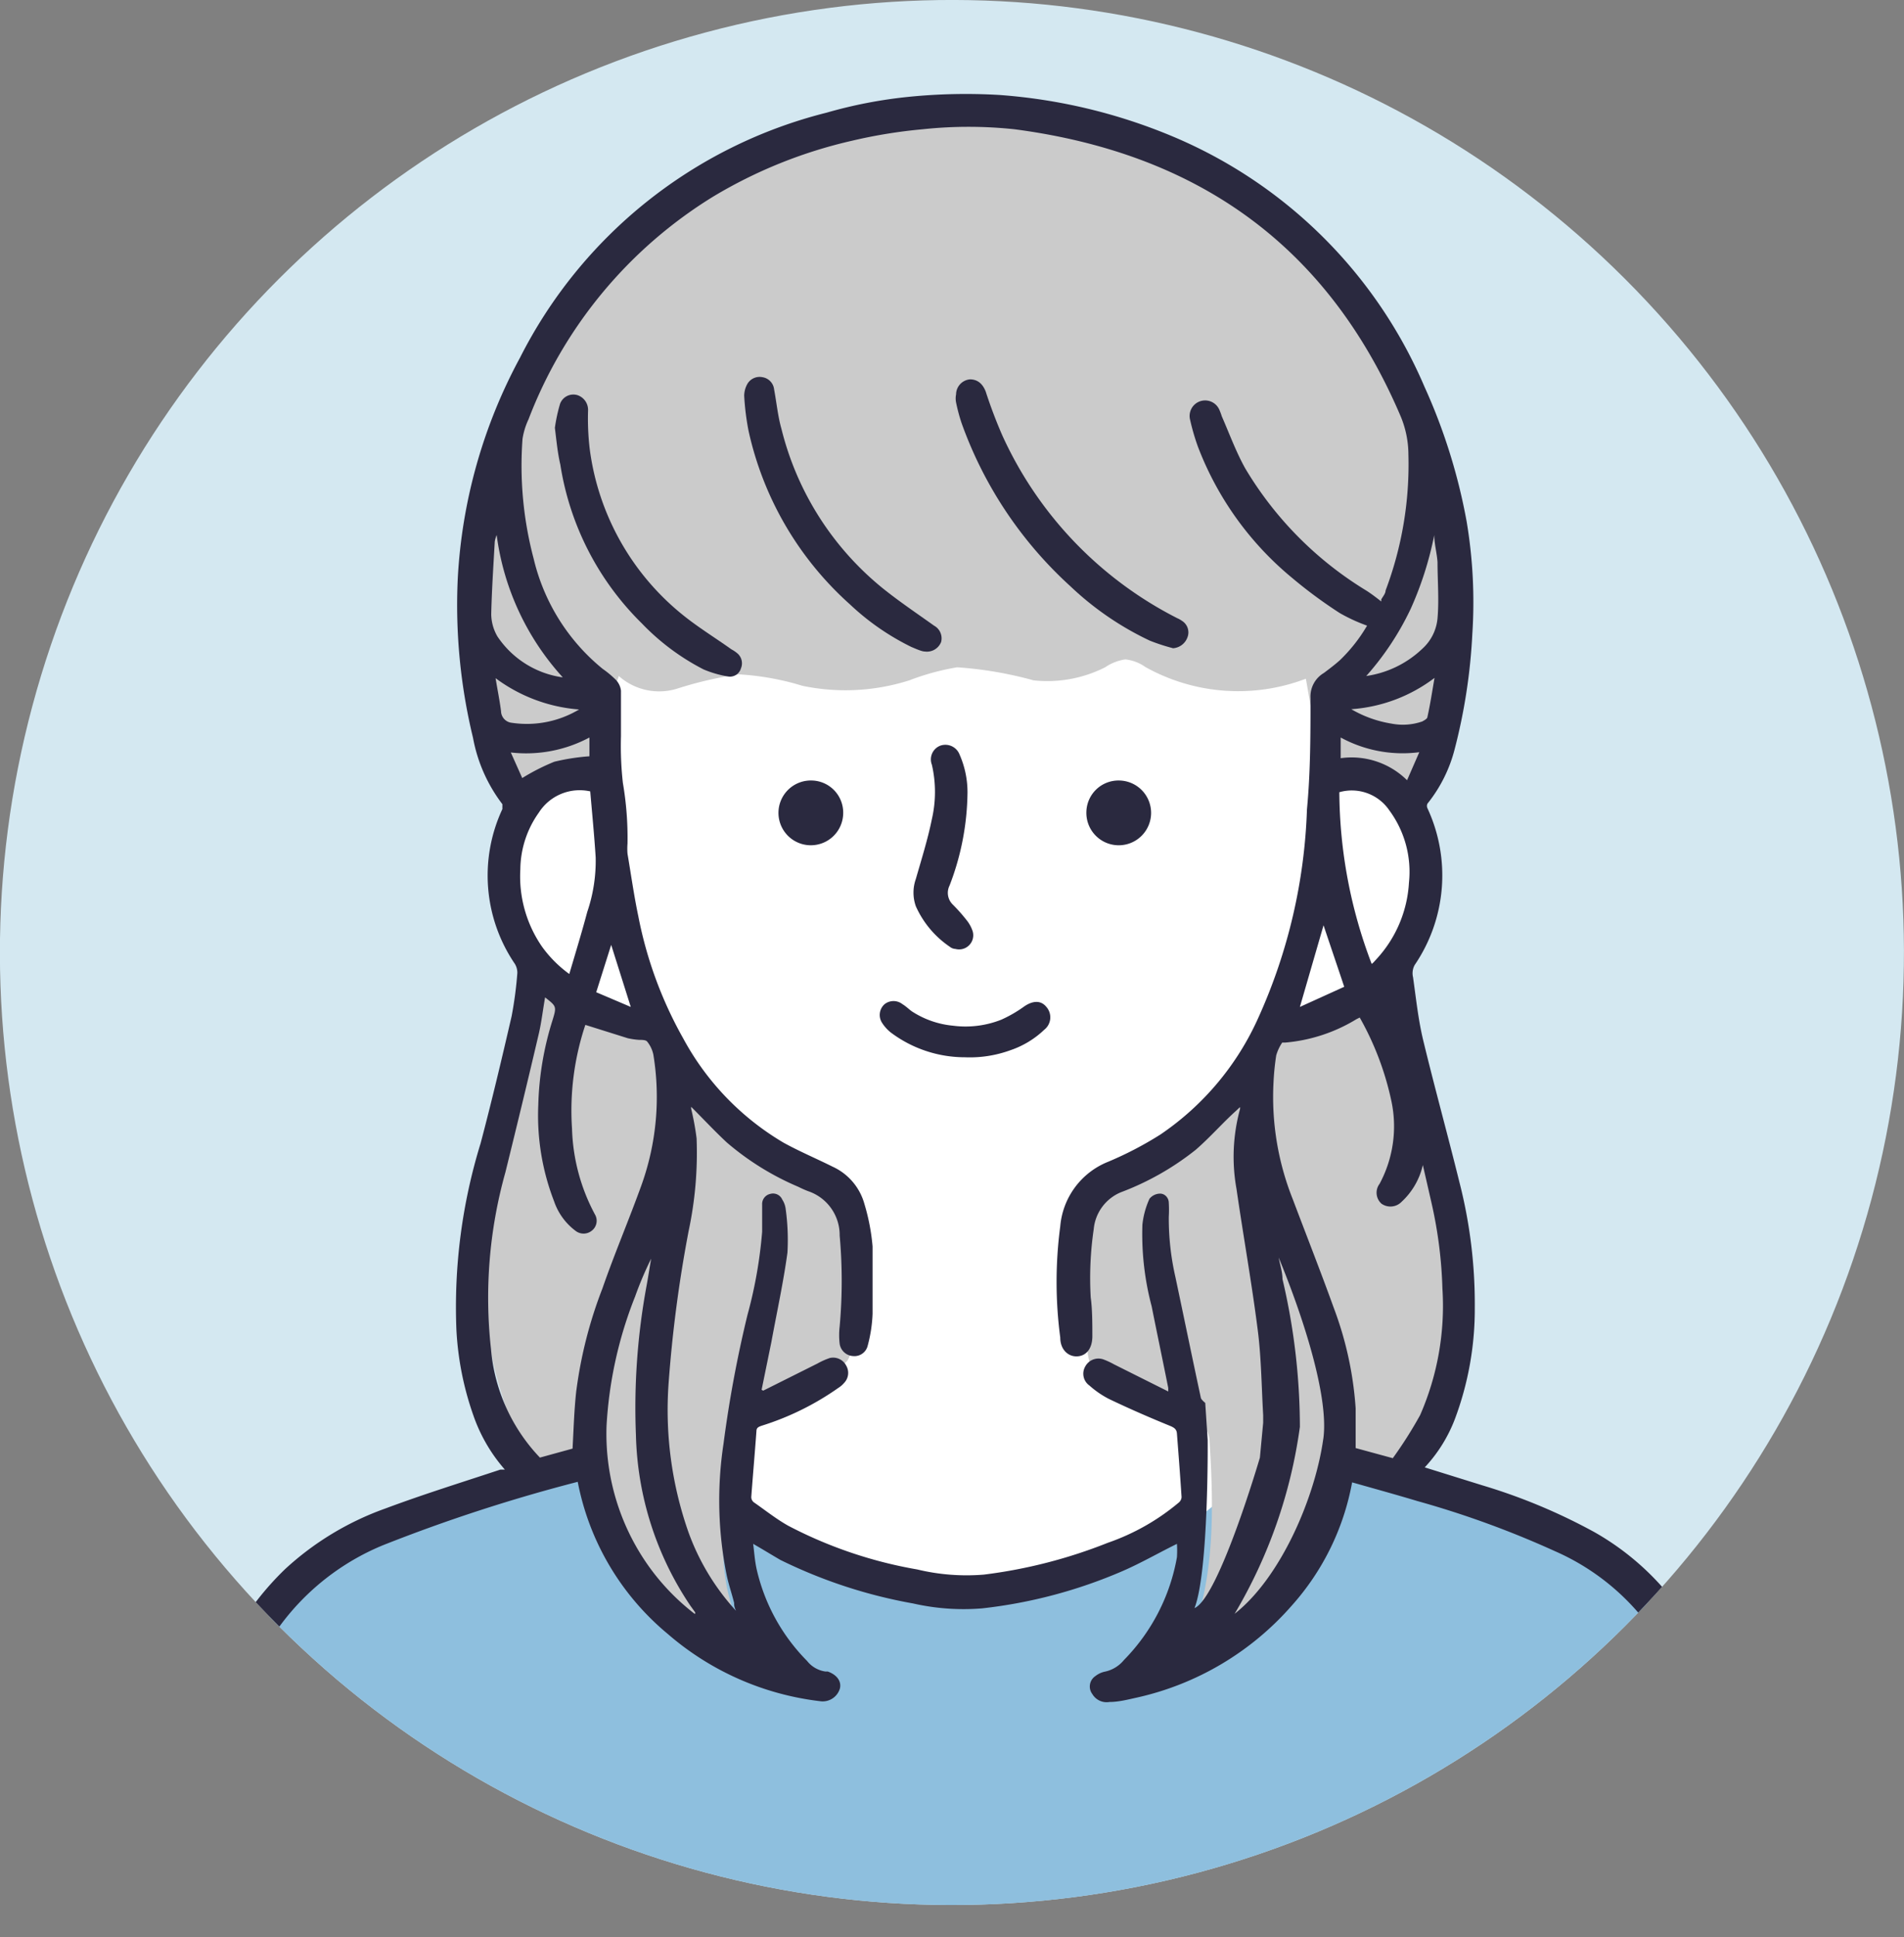 <svg xmlns="http://www.w3.org/2000/svg" xmlns:xlink="http://www.w3.org/1999/xlink" viewBox="0 0 70 71.18"><rect x="0" y="0" width="70" height="71.18" fill="#808080" stroke="none"/><defs><style>.cls-1{fill:#d4e8f1;}.cls-2{clip-path:url(#clip-path);}.cls-3{fill:#fff;}.cls-4{fill:#8ebfde;}.cls-5{fill:#cbcbcb;}.cls-6{fill:#2a293f;}</style><clipPath id="clip-path"><circle id="SVGID" class="cls-1" cx="35" cy="35" r="35" transform="translate(-14.5 35) rotate(-45)"/></clipPath></defs><g id="レイヤー_2" data-name="レイヤー 2"><g id="レイヤー_1-2" data-name="レイヤー 1"><circle id="SVGID-2" data-name="SVGID" class="cls-1" cx="35" cy="35" r="35" transform="translate(-14.5 35) rotate(-45)"/><g class="cls-2"><path class="cls-3" d="M50.86,36.93a16.35,16.35,0,0,0,1.19-8.73,12.31,12.31,0,0,0-4.22-7.64,14,14,0,0,0-8.68-2.86A31.78,31.78,0,0,0,30,19.22c-2.86.82-5.85,1.91-7.67,4.26a12.12,12.12,0,0,0-1.78,3.58c-.5,1.46-2.11,3.05-2.07,4.59s1.29,4.12,2,4.4c7.63,2.93-.41,16.51,1.81,24.38a5.25,5.25,0,0,0,1,2.18l6.45,4.22a31.61,31.61,0,0,0,15-1.35,9.34,9.34,0,0,0,4.28-2.57,7.27,7.27,0,0,0,1.4-3c1.45-6.37-3.06-13.12-1.15-19.37C49.75,39.26,50.36,38.12,50.86,36.93Z"/><path class="cls-4" d="M57.89,56.81a37.1,37.1,0,0,0-9.59-3.42,3,3,0,0,0-1.31,0,3.57,3.57,0,0,0-1.42,1.06,14.62,14.62,0,0,1-19.41,1.11c-1-.83-2-1.83-3.34-2a6.13,6.13,0,0,0-2.67.35c-2.82.8-7.16,2.58-9.32,4.56-1.76,1.61-2.46,2.4-3.09,4.69s.19,5.17,0,7.53l55.63.07C63.85,64.77,63.17,59.65,57.89,56.81Z"/><path class="cls-5" d="M41.37,24.23a1.56,1.56,0,0,1,.74.28,7,7,0,0,0,5.9.43l.42,2.37a1,1,0,0,0,.15.42,1,1,0,0,0,.55.25,4.37,4.37,0,0,1,2.67,2c1.48-2.7,2.56-5.2,2-8.23a28.57,28.57,0,0,0-3.07-9.32c-1.47-2.41-4.46-4.62-6.8-6.2A14.54,14.54,0,0,0,32.24,4.49c-3.93,1-7.7,2.6-10.33,5.7C17,16,16.79,22.88,18.52,28.88a16.92,16.92,0,0,1,3.6-.66c0-.51,0-1,0-1.53l.63-1.85a2.23,2.23,0,0,0,2.16.46,13.69,13.69,0,0,1,2.26-.52,9.93,9.93,0,0,1,2.33.42A7.74,7.74,0,0,0,33.43,25a9,9,0,0,1,1.76-.48A14.18,14.18,0,0,1,38,25a4.71,4.71,0,0,0,2.63-.48A1.78,1.78,0,0,1,41.37,24.23Z"/><path class="cls-5" d="M30.67,43.57a4.07,4.07,0,0,0-2-1.34,8.58,8.58,0,0,1-4.18-4.18,1.74,1.74,0,0,0-.47-.71,1.46,1.46,0,0,0-.57-.21L20,36.37l-.69,2.86a16.56,16.56,0,0,0-.16,13.87,1,1,0,0,0,.4.51,1,1,0,0,0,.51.06l1.74-.13a13,13,0,0,0,6.38,7.87,7.06,7.06,0,0,1-1.58-4.07,17.57,17.57,0,0,1,.31-4.4,2.34,2.34,0,0,1,.35-1,2.43,2.43,0,0,1,1.08-.68l2.18-.86a1.39,1.39,0,0,0,.64-.41,1.3,1.3,0,0,0,.17-.78A27.26,27.26,0,0,0,31,44.65,2.89,2.89,0,0,0,30.67,43.57Z"/><path class="cls-5" d="M53.66,45.88A27.66,27.66,0,0,0,51.59,39l-.67-2.56a5.32,5.32,0,0,1-2.35,1.2,3.41,3.41,0,0,0-1.15.34,3.15,3.15,0,0,0-.73.77A14.37,14.37,0,0,1,43.19,42a8.2,8.2,0,0,0-2.64,2.16,5.9,5.9,0,0,0-.65,3.25c0,.7,0,1.39.08,2.09a1.8,1.8,0,0,0,.22.88,1.71,1.71,0,0,0,.71.56,20.45,20.45,0,0,0,3,1.32.93.93,0,0,1,.43.25,1,1,0,0,1,.13.48c.19,3,.2,6.14-1.44,8.61a22.61,22.61,0,0,0,3.67-3.08,7.64,7.64,0,0,0,2.06-4.25.63.63,0,0,1,.14-.42.61.61,0,0,1,.36-.11c1,0,2.15.62,3,0a2.16,2.16,0,0,0,.54-.76A12.47,12.47,0,0,0,53.66,45.88Z"/><path class="cls-6" d="M64,66.56a18.57,18.57,0,0,0-.8-4.44,9.77,9.77,0,0,0-4.58-5.82,21.23,21.23,0,0,0-4.12-1.72l-2.12-.66a5.44,5.44,0,0,0,1.11-1.78,11.51,11.51,0,0,0,.73-4.1,18,18,0,0,0-.57-4.62c-.43-1.74-.91-3.47-1.33-5.21-.18-.75-.26-1.53-.37-2.3a.63.63,0,0,1,.06-.45,5.85,5.85,0,0,0,.47-5.76.2.2,0,0,1,0-.17,5.28,5.28,0,0,0,1-2,20.9,20.9,0,0,0,.65-4.24,17.87,17.87,0,0,0-.21-4.13,21.08,21.08,0,0,0-1.55-4.95A17.37,17.37,0,0,0,43.08,5a20.27,20.27,0,0,0-6.33-1.51,21,21,0,0,0-3.36.07,17.09,17.09,0,0,0-3,.58,17.36,17.36,0,0,0-11.27,9,19.17,19.17,0,0,0-2.29,8.11,20.69,20.69,0,0,0,.56,5.86,5.71,5.71,0,0,0,1.08,2.44s0,.13,0,.18a5.77,5.77,0,0,0,.46,5.69.63.63,0,0,1,.09.33,14.12,14.12,0,0,1-.21,1.59c-.36,1.56-.73,3.12-1.14,4.67a20.43,20.43,0,0,0-.89,6.86A11.17,11.17,0,0,0,17.4,52a6,6,0,0,0,1.16,2L18.4,54c-1.42.47-2.84.91-4.23,1.43a10.76,10.76,0,0,0-3.68,2.22,10.65,10.65,0,0,0-3,5.3,21.13,21.13,0,0,0-.61,4.62v1.15L7,69.8a6,6,0,0,0,.1.85.59.59,0,0,0,.62.49.6.6,0,0,0,.55-.58,2.26,2.26,0,0,0,0-.26l-.06-1.37A19.82,19.82,0,0,1,8.79,63a8.92,8.92,0,0,1,5.29-6.22,60.41,60.41,0,0,1,7.16-2.33,9.62,9.62,0,0,0,3.31,5.59,10.41,10.41,0,0,0,5.59,2.47.66.66,0,0,0,.74-.47c.06-.26-.11-.5-.45-.62l-.09,0a1.05,1.05,0,0,1-.67-.39,7,7,0,0,1-1.85-3.36c-.07-.31-.09-.63-.13-.94.35.2.69.41,1,.59a18.26,18.26,0,0,0,4.88,1.6,8.36,8.36,0,0,0,2.54.18,18,18,0,0,0,5.16-1.37c.67-.29,1.31-.66,2-1a4,4,0,0,1,0,.49A7.16,7.16,0,0,1,41.32,61a1.23,1.23,0,0,1-.72.43.84.84,0,0,0-.33.16.46.46,0,0,0-.11.66.61.61,0,0,0,.63.29c.34,0,.68-.09,1-.16A10.64,10.64,0,0,0,47.49,59a9.29,9.29,0,0,0,2.22-4.53c.81.23,1.61.45,2.41.69A34.79,34.79,0,0,1,57.17,57a8.6,8.6,0,0,1,4.63,4.93,15.86,15.86,0,0,1,1,5c0,1,0,2.09,0,3.14,0,.46,0,.89.5,1.1h.09a.82.82,0,0,0,.65-.82A26.76,26.76,0,0,0,64,66.56ZM51.73,28.67a2.9,2.9,0,0,0-2.44-.81V27.1a4.76,4.76,0,0,0,2.89.54Zm-2.49.44a1.67,1.67,0,0,1,1.84.67,3.8,3.8,0,0,1,.72,2.65,4.52,4.52,0,0,1-1.2,2.82l-.11.12-.06.05A17.9,17.9,0,0,1,49.24,29.11Zm.18,7.15L47.79,37l.87-3C48.89,34.69,49.15,35.45,49.42,36.26Zm3.06-9.92c0,.07-.12.13-.19.17a2.17,2.17,0,0,1-1.13.08,4.26,4.26,0,0,1-1.48-.53,5.72,5.72,0,0,0,3.06-1.15C52.65,25.43,52.58,25.89,52.48,26.34Zm.25-6.68c0,.33.1.67.12,1,0,.69.06,1.37,0,2.06a1.71,1.71,0,0,1-.56,1.12,3.76,3.76,0,0,1-2.06,1,10.41,10.41,0,0,0,1.63-2.46A12.53,12.53,0,0,0,52.73,19.66Zm-34.54.24a1.09,1.09,0,0,1,.07-.24,9.62,9.62,0,0,0,2.43,5.23,3.46,3.46,0,0,1-2.4-1.5,1.66,1.66,0,0,1-.23-.82C18.08,21.68,18.14,20.79,18.19,19.9Zm.23,6.23c-.05-.39-.13-.78-.2-1.21a5.89,5.89,0,0,0,3.07,1.15,3.74,3.74,0,0,1-2.47.49A.44.44,0,0,1,18.42,26.13Zm.36,1.52a4.94,4.94,0,0,0,2.89-.55v.69a7.88,7.88,0,0,0-1.29.2,7.73,7.73,0,0,0-1.18.6Zm2.92,1.43c.07.82.15,1.63.2,2.43a5.82,5.82,0,0,1-.31,2c-.2.75-.43,1.5-.66,2.28a4.43,4.43,0,0,1-1-1,4.54,4.54,0,0,1-.8-2.85,3.64,3.64,0,0,1,.68-2.08A1.78,1.78,0,0,1,21.7,29.08Zm-.51,22c-.08.7-.1,1.41-.14,2.15l-1.2.33a6.58,6.58,0,0,1-1.8-4,17.07,17.07,0,0,1,.53-6.48c.42-1.7.83-3.39,1.23-5.1.1-.43.15-.88.23-1.33h0c.42.33.43.33.27.85a11.25,11.25,0,0,0-.52,3.1,8.73,8.73,0,0,0,.58,3.54,2.27,2.27,0,0,0,.78,1.08.48.48,0,0,0,.61,0,.46.46,0,0,0,.11-.6,7.08,7.08,0,0,1-.84-3.15,9.93,9.93,0,0,1,.49-3.81l1.56.49a2.7,2.7,0,0,0,.41.06c.1,0,.25,0,.3.06a1.13,1.13,0,0,1,.23.48,9.59,9.59,0,0,1-.43,4.78c-.46,1.28-1,2.54-1.44,3.81A16.1,16.1,0,0,0,21.19,51.09Zm.73-14.62.55-1.74L23.19,37Zm3.63,22.85a8.25,8.25,0,0,1-1.95-2.13,8.38,8.38,0,0,1-1.3-4.8,15.1,15.1,0,0,1,1.05-4.74,12.86,12.86,0,0,1,.59-1.39c-.06.34-.11.68-.17,1a24.68,24.68,0,0,0-.39,5.49,11.71,11.71,0,0,0,2,6.26l.18.25Zm18.37-.23c.52-1.36.48-6.17.48-6.17l-.09-1.36s-.14-.11-.16-.18c-.32-1.49-.63-3-.94-4.46a9.63,9.63,0,0,1-.24-2.2,4.35,4.35,0,0,0,0-.51c0-.18-.14-.34-.32-.34a.51.51,0,0,0-.39.19A3.07,3.07,0,0,0,42,45a10.34,10.34,0,0,0,.34,3c.2,1,.41,2,.61,3,0,0,0,0,0,.13l-2-1a2.76,2.76,0,0,0-.39-.18.55.55,0,0,0-.66.26.53.53,0,0,0,.15.7,3.45,3.45,0,0,0,.71.49c.75.36,1.51.69,2.27,1,.14.06.23.12.24.28.06.78.12,1.55.17,2.33a.28.28,0,0,1-.1.2,8.24,8.24,0,0,1-2.61,1.48,18.42,18.42,0,0,1-4.56,1.17,7.75,7.75,0,0,1-2.45-.19,16.12,16.12,0,0,1-4.73-1.6c-.45-.25-.86-.58-1.28-.87a.25.25,0,0,1-.09-.19c.06-.8.13-1.61.19-2.42,0-.13.08-.16.19-.2A10.14,10.14,0,0,0,30.82,51a.91.91,0,0,0,.21-.18.53.53,0,0,0,.08-.64.54.54,0,0,0-.6-.28,2.57,2.57,0,0,0-.45.2l-2,1L28,51.07l.36-1.76c.2-1.09.44-2.18.59-3.28a8.26,8.26,0,0,0-.07-1.64.8.8,0,0,0-.12-.31.37.37,0,0,0-.44-.21.38.38,0,0,0-.3.39c0,.33,0,.67,0,1a16.62,16.62,0,0,1-.54,3.06,44.26,44.26,0,0,0-.88,4.73,13.87,13.87,0,0,0,.12,4.85c.07.33.18.64.27,1,0,.07,0,.15.07.29a8.58,8.58,0,0,1-1.76-2.92,13.56,13.56,0,0,1-.72-5.43,48.57,48.57,0,0,1,.74-5.62,13.76,13.76,0,0,0,.29-3.39,10,10,0,0,0-.2-1.09v-.07l0,0c.44.44.86.89,1.31,1.31a10.06,10.06,0,0,0,2.63,1.63,3.92,3.92,0,0,0,.36.16,1.7,1.7,0,0,1,1.16,1.63,18.64,18.64,0,0,1,0,3.34,2.76,2.76,0,0,0,0,.64.53.53,0,0,0,.5.45.5.5,0,0,0,.53-.38,5.27,5.27,0,0,0,.18-1.17c0-.83,0-1.66,0-2.48a7.67,7.67,0,0,0-.3-1.56,2.13,2.13,0,0,0-1.17-1.37c-.6-.3-1.22-.56-1.8-.88a9.91,9.91,0,0,1-3.69-3.83,14.92,14.92,0,0,1-1.65-4.48c-.16-.76-.27-1.54-.4-2.31a2.29,2.29,0,0,1,0-.37,11.91,11.91,0,0,0-.17-2.23,12.25,12.25,0,0,1-.07-1.72c0-.55,0-1.11,0-1.67a.69.69,0,0,0-.2-.41,3.6,3.6,0,0,0-.47-.39,7.42,7.42,0,0,1-2.54-4.05,13.33,13.33,0,0,1-.41-4.4,2.61,2.61,0,0,1,.22-.72,16.54,16.54,0,0,1,6.78-8.18,17.41,17.41,0,0,1,5.12-2.06,18.64,18.64,0,0,1,2.59-.42,15.91,15.91,0,0,1,3.38,0C44,5.63,48.79,9,51.47,15.24a3.68,3.68,0,0,1,.31,1.46,13.13,13.13,0,0,1-.84,5c0,.11-.1.22-.16.33a.21.21,0,0,1,0,.07c-.18-.14-.36-.28-.55-.4a13.1,13.1,0,0,1-4.45-4.49c-.34-.61-.58-1.27-.86-1.91a2.34,2.34,0,0,0-.09-.24.57.57,0,0,0-1.08.35,8.15,8.15,0,0,0,.29,1,11.61,11.61,0,0,0,3.47,4.83,17.15,17.15,0,0,0,1.75,1.29,6.32,6.32,0,0,0,1,.46,5.86,5.86,0,0,1-1,1.27c-.19.17-.39.32-.59.47a1,1,0,0,0-.49.91c0,1.36,0,2.73-.13,4.1a20.18,20.18,0,0,1-1.78,7.64,10.23,10.23,0,0,1-3.61,4.31,13,13,0,0,1-1.92,1,2.81,2.81,0,0,0-1.76,2.37,15.56,15.56,0,0,0,0,4.09c0,.45.3.71.63.69s.55-.29.55-.74,0-1-.06-1.42a12.39,12.39,0,0,1,.11-2.51,1.63,1.63,0,0,1,1-1.36,10.12,10.12,0,0,0,2.75-1.56c.52-.45,1-1,1.48-1.43l.15-.14,0,0v.07a6.64,6.64,0,0,0-.13,2.94c.25,1.73.56,3.45.78,5.18.13,1,.14,2.08.2,3.13v.28l-.12,1.28S44.82,58.68,43.92,59.09Zm4.73-6.21c-.3,2.16-1.57,5.11-3.26,6.43a18.29,18.29,0,0,0,2.4-6.87A23.8,23.8,0,0,0,47.15,47c0-.26-.09-.52-.14-.79C47.9,48.36,48.87,51.34,48.65,52.88Zm2.55.71-1.36-.37c0-.48,0-1,0-1.46a12.89,12.89,0,0,0-.8-3.68c-.48-1.33-1-2.65-1.51-4a10.13,10.13,0,0,1-.71-4.29,9.32,9.32,0,0,1,.1-1,1.66,1.66,0,0,1,.22-.47s.07,0,.11,0a6,6,0,0,0,2.62-.86l.12-.06a10.78,10.78,0,0,1,1.16,3.05,4.46,4.46,0,0,1-.43,3.06.54.54,0,0,0,.07.73.57.57,0,0,0,.74-.07,2.63,2.63,0,0,0,.78-1.35c.12.52.23,1,.33,1.44a16.13,16.13,0,0,1,.39,3.1A10,10,0,0,1,52.21,52,15.48,15.48,0,0,1,51.2,53.59Z"/><path class="cls-6" d="M27.66,56.74v0l0,0Z"/><path class="cls-6" d="M43.28,56.73l0,0v0Z"/><path class="cls-6" d="M43.13,23.82a7.18,7.18,0,0,1-.86-.28,11.13,11.13,0,0,1-2.92-2,14.84,14.84,0,0,1-4-6,6.37,6.37,0,0,1-.2-.75.76.76,0,0,1,0-.3.56.56,0,0,1,.51-.55c.26,0,.46.14.58.45A17.52,17.52,0,0,0,36.85,16a14.05,14.05,0,0,0,6.44,6.72.83.83,0,0,1,.16.09.5.5,0,0,1,.21.6A.61.61,0,0,1,43.13,23.82Z"/><path class="cls-6" d="M20.4,15.72a6.05,6.05,0,0,1,.19-.88.52.52,0,0,1,.64-.32.57.57,0,0,1,.39.56,9.51,9.51,0,0,0,.06,1.41,9.38,9.38,0,0,0,3.44,6.12c.56.45,1.18.83,1.77,1.25a1.28,1.28,0,0,1,.21.14.48.48,0,0,1,.14.56.42.42,0,0,1-.46.3,4,4,0,0,1-.91-.26,8.56,8.56,0,0,1-2.27-1.69,10.43,10.43,0,0,1-3-5.84C20.5,16.64,20.46,16.21,20.4,15.72Z"/><path class="cls-6" d="M34,23.94c-.11,0-.31-.09-.5-.17a9.15,9.15,0,0,1-2.25-1.56,12,12,0,0,1-3.73-6.38,9.28,9.28,0,0,1-.16-1.29.91.91,0,0,1,.11-.42.52.52,0,0,1,.56-.26.51.51,0,0,1,.43.45c.09.48.14,1,.27,1.45a10.91,10.91,0,0,0,3.74,5.87c.6.48,1.24.91,1.87,1.36a.53.53,0,0,1,.26.6A.56.56,0,0,1,34,23.94Z"/><path class="cls-6" d="M35.57,29.12a9.73,9.73,0,0,1-.66,3.42.6.6,0,0,0,.12.7,6.23,6.23,0,0,1,.49.55,1.31,1.31,0,0,1,.24.43.52.52,0,0,1-.63.65.36.36,0,0,1-.21-.08,3.55,3.55,0,0,1-1.25-1.49,1.5,1.5,0,0,1,0-1c.21-.73.44-1.46.59-2.2a4.45,4.45,0,0,0,0-2,.54.54,0,0,1,.31-.7.56.56,0,0,1,.71.33A3.44,3.44,0,0,1,35.57,29.12Z"/><path class="cls-6" d="M35.47,38.85a4.54,4.54,0,0,1-2.72-.91,1.46,1.46,0,0,1-.33-.37.53.53,0,0,1,.1-.67.53.53,0,0,1,.66,0c.12.07.23.18.34.26a3.34,3.34,0,0,0,1.52.53,3.57,3.57,0,0,0,1.77-.22,4.72,4.72,0,0,0,.82-.47c.32-.23.63-.26.84,0a.58.58,0,0,1-.08.84,3.36,3.36,0,0,1-1.24.75A4.37,4.37,0,0,1,35.47,38.85Z"/><path class="cls-6" d="M41.13,28.68a1.19,1.19,0,1,1-1.19,1.17A1.18,1.18,0,0,1,41.13,28.68Z"/><path class="cls-6" d="M31,29.88a1.19,1.19,0,1,1-1.16-1.2A1.18,1.18,0,0,1,31,29.88Z"/></g></g></g></svg>